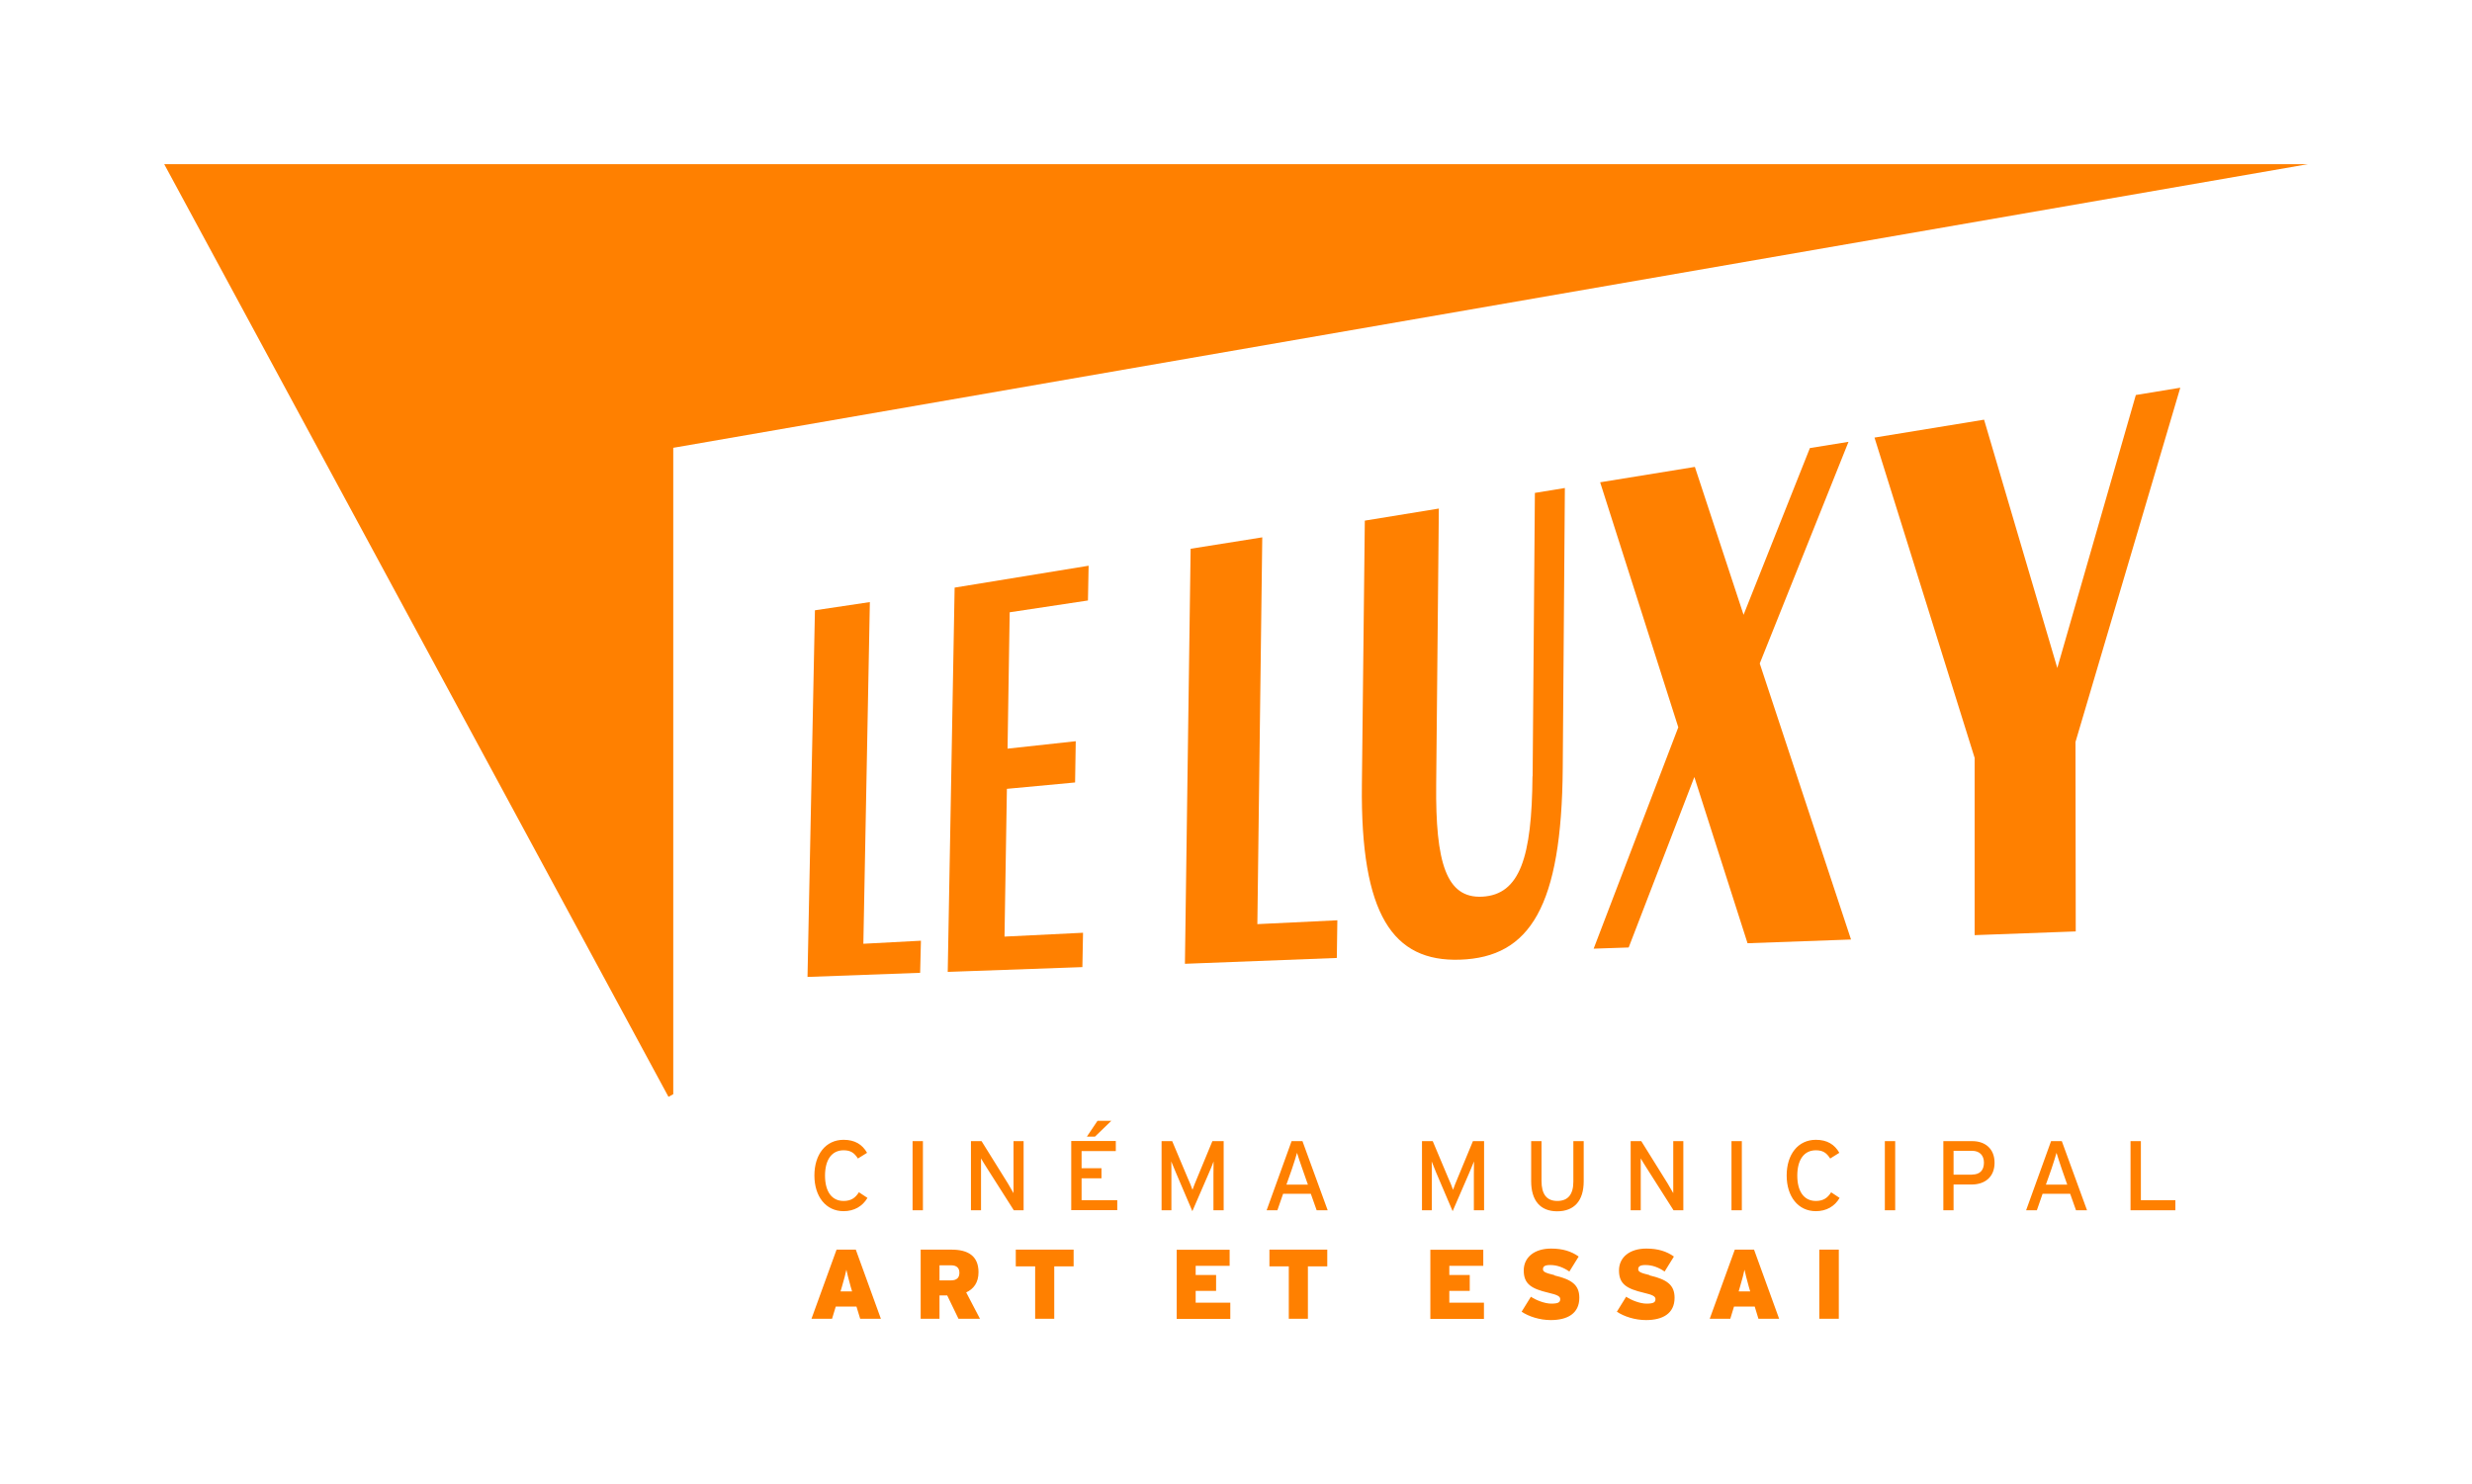 <?xml version="1.0" encoding="UTF-8"?>
<svg xmlns="http://www.w3.org/2000/svg" xmlns:xlink="http://www.w3.org/1999/xlink" id="Calque_2" data-name="Calque 2" viewBox="0 0 186.34 111.89">
  <defs>
    <style>
      .cls-1 {
        fill: none;
      }

      .cls-2 {
        fill: #ff8000;
      }

      .cls-3 {
        clip-path: url(#clippath);
      }
    </style>
    <clipPath id="clippath">
      <rect class="cls-1" width="186.34" height="111.89"></rect>
    </clipPath>
  </defs>
  <g class="cls-3">
    <g>
      <path class="cls-2" d="M138.61,94.21h-1.47v5.21h1.47v-5.21ZM132.23,94.21h-1.46l-1.89,5.21h1.55l.28-.92h1.56l.28.92h1.56l-1.89-5.21ZM131.06,97.36l.1-.34c.19-.66.27-.95.34-1.3.07.35.15.63.33,1.3l.1.34h-.86ZM124.35,96.13c-.67-.16-.86-.25-.86-.44s.11-.32.54-.32c.53,0,.99.18,1.45.49l.7-1.13c-.55-.39-1.19-.6-2.08-.6-1.26,0-2.06.66-2.06,1.65,0,1.04.6,1.38,1.86,1.68.7.16.89.28.89.48,0,.25-.16.34-.68.34-.48,0-1.15-.26-1.53-.52l-.7,1.13c.54.36,1.36.63,2.2.63,1.25,0,2.15-.49,2.15-1.68,0-.98-.58-1.38-1.89-1.69M117.17,96.13c-.67-.16-.86-.25-.86-.44s.1-.32.54-.32c.53,0,.99.18,1.45.49l.7-1.13c-.55-.39-1.19-.6-2.08-.6-1.26,0-2.06.66-2.06,1.65,0,1.04.6,1.38,1.86,1.68.7.16.89.28.89.48,0,.25-.16.34-.68.34-.48,0-1.15-.26-1.53-.52l-.7,1.13c.54.36,1.36.63,2.2.63,1.25,0,2.15-.49,2.15-1.68,0-.98-.58-1.38-1.89-1.69M111.86,98.21h-2.61v-.89h1.54v-1.2h-1.54v-.69h2.56v-1.21h-3.99v5.21h4.04v-1.21ZM100.05,94.21h-4.36v1.26h1.46v3.95h1.44v-3.95h1.46v-1.26ZM92.74,98.21h-2.61v-.89h1.54v-1.2h-1.54v-.69h2.56v-1.21h-3.99v5.21h4.04v-1.21ZM80.93,94.21h-4.36v1.26h1.46v3.95h1.44v-3.95h1.46v-1.26ZM72.82,97.44c.57-.26.94-.74.94-1.53,0-1.24-.81-1.7-2.03-1.7h-2.33v5.21h1.42v-1.76h.58l.85,1.76h1.62l-1.04-1.99ZM71.67,96.53h-.85v-1.14h.87c.45,0,.63.23.63.56,0,.37-.19.58-.65.58M64.52,94.21h-1.46l-1.89,5.21h1.55l.28-.92h1.56l.28.92h1.56l-1.89-5.21ZM63.36,97.36l.1-.34c.19-.66.27-.95.34-1.3.07.35.15.63.33,1.3l.1.34h-.86Z"></path>
      <path class="cls-2" d="M163.98,90.48h-2.6v-4.45h-.78v5.21h3.38v-.77ZM155.44,86.03h-.83l-1.88,5.21h.81l.43-1.24h2.08l.44,1.24h.83l-1.9-5.21ZM154.22,89.31l.42-1.19c.13-.39.32-.98.38-1.21.06.22.27.83.39,1.2l.42,1.2h-1.61ZM148.66,88.56h-1.4v-1.8h1.4c.54,0,.89.32.89.89s-.3.9-.89.9M148.67,86.03h-2.18v5.21h.77v-1.94h1.36c1.01,0,1.73-.57,1.73-1.64s-.72-1.63-1.68-1.63M142.86,86.03h-.78v5.21h.78v-5.21ZM138.03,89.89c-.27.43-.6.65-1.15.65-.91,0-1.4-.74-1.4-1.91s.49-1.91,1.4-1.91c.54,0,.81.2,1.08.62l.69-.43c-.36-.63-.92-.98-1.77-.98-1.35,0-2.2,1.11-2.2,2.69s.86,2.69,2.2,2.69c.79,0,1.42-.36,1.79-1l-.65-.43ZM131.3,86.03h-.78v5.21h.78v-5.21ZM126.89,86.03h-.76v2.69c0,.29,0,1.04,0,1.23-.07-.13-.3-.52-.43-.74l-1.98-3.18h-.8v5.21h.76v-2.7c0-.29,0-1.01,0-1.21.08.13.26.45.39.64l2.08,3.27h.74v-5.21ZM119.38,86.03h-.78v3.05c0,.95-.39,1.46-1.21,1.46s-1.19-.53-1.19-1.51v-3h-.78v3.02c0,1.44.67,2.27,1.96,2.27s2-.8,2-2.26v-3.04ZM111.86,86.03h-.83l-1.15,2.78c-.13.31-.28.68-.35.89-.07-.22-.23-.6-.36-.89l-1.17-2.78h-.81v5.21h.74v-2.76c0-.31,0-.77-.01-.92.06.15.21.52.33.82l1.25,2.93,1.27-2.93c.13-.3.28-.67.34-.82,0,.15-.01.6-.01.92v2.76h.77v-5.21ZM98.19,86.03h-.83l-1.88,5.21h.81l.43-1.24h2.09l.44,1.24h.83l-1.9-5.21ZM96.97,89.31l.42-1.19c.13-.39.32-.98.38-1.21.06.22.27.83.4,1.2l.42,1.2h-1.61ZM92.22,86.03h-.83l-1.15,2.78c-.13.31-.28.68-.35.89-.07-.22-.23-.6-.36-.89l-1.17-2.78h-.8v5.21h.74v-2.76c0-.31,0-.77-.01-.92.06.15.21.52.34.82l1.25,2.93,1.27-2.93c.13-.3.28-.67.33-.82,0,.15-.01.6-.01.92v2.76h.77v-5.21ZM84.22,90.48h-2.69v-1.65h1.5v-.76h-1.5v-1.29h2.58v-.76h-3.36v5.21h3.47v-.76ZM82.73,84.5l-.8,1.19h.61l1.23-1.19h-1.04ZM77.16,86.03h-.76v2.69c0,.29,0,1.04,0,1.23-.07-.13-.3-.52-.43-.74l-1.98-3.18h-.8v5.21h.76v-2.7c0-.29,0-1.01,0-1.21.08.13.26.45.39.64l2.08,3.27h.74v-5.21ZM69.57,86.03h-.78v5.21h.78v-5.21ZM64.74,89.89c-.27.43-.6.65-1.15.65-.91,0-1.4-.74-1.4-1.91s.49-1.91,1.4-1.91c.54,0,.81.2,1.08.62l.69-.43c-.36-.63-.92-.98-1.77-.98-1.35,0-2.2,1.11-2.2,2.69s.86,2.69,2.2,2.69c.79,0,1.42-.36,1.8-1l-.65-.43Z"></path>
      <g>
        <polygon class="cls-2" points="12.38 12.38 50.39 82.69 50.75 82.49 50.75 33.76 173.96 12.38 12.38 12.38"></polygon>
        <g>
          <polygon class="cls-2" points="65.57 45.39 61.43 46.01 60.87 73.65 69.36 73.34 69.42 70.92 65.08 71.15 65.57 45.39"></polygon>
          <polygon class="cls-2" points="71.44 73.27 81.59 72.91 81.64 70.32 75.72 70.61 75.9 59.47 81.04 58.99 81.09 55.88 75.95 56.44 76.11 46.16 82.01 45.27 82.06 42.65 71.96 44.3 71.44 73.27"></polygon>
          <polygon class="cls-2" points="95.15 40.51 89.75 41.37 89.32 72.66 100.77 72.22 100.81 69.38 94.78 69.67 95.15 40.51"></polygon>
          <path class="cls-2" d="M115.52,58.53c-.05,6.06-.93,8.92-3.79,9.07-2.71.14-3.53-2.56-3.47-8.46l.2-20.8-5.58.91-.22,19.92c-.11,9.8,2.34,13.35,7.4,13.18,5.28-.18,7.66-4.01,7.74-14.44l.16-21.12-2.26.37-.17,21.36Z"></path>
          <polygon class="cls-2" points="139.34 33.31 136.43 33.78 131.43 46.35 127.76 35.2 120.62 36.36 126.51 54.83 120.13 71.52 122.77 71.43 127.72 58.58 131.73 71.11 139.53 70.83 132.65 50.02 139.34 33.31"></polygon>
          <polygon class="cls-2" points="161 29.78 155.08 50.36 149.56 31.64 141.3 32.99 148.85 57.14 148.85 70.5 156.47 70.22 156.45 55.94 164.35 29.23 161 29.78"></polygon>
        </g>
      </g>
    </g>
  </g>
</svg>
